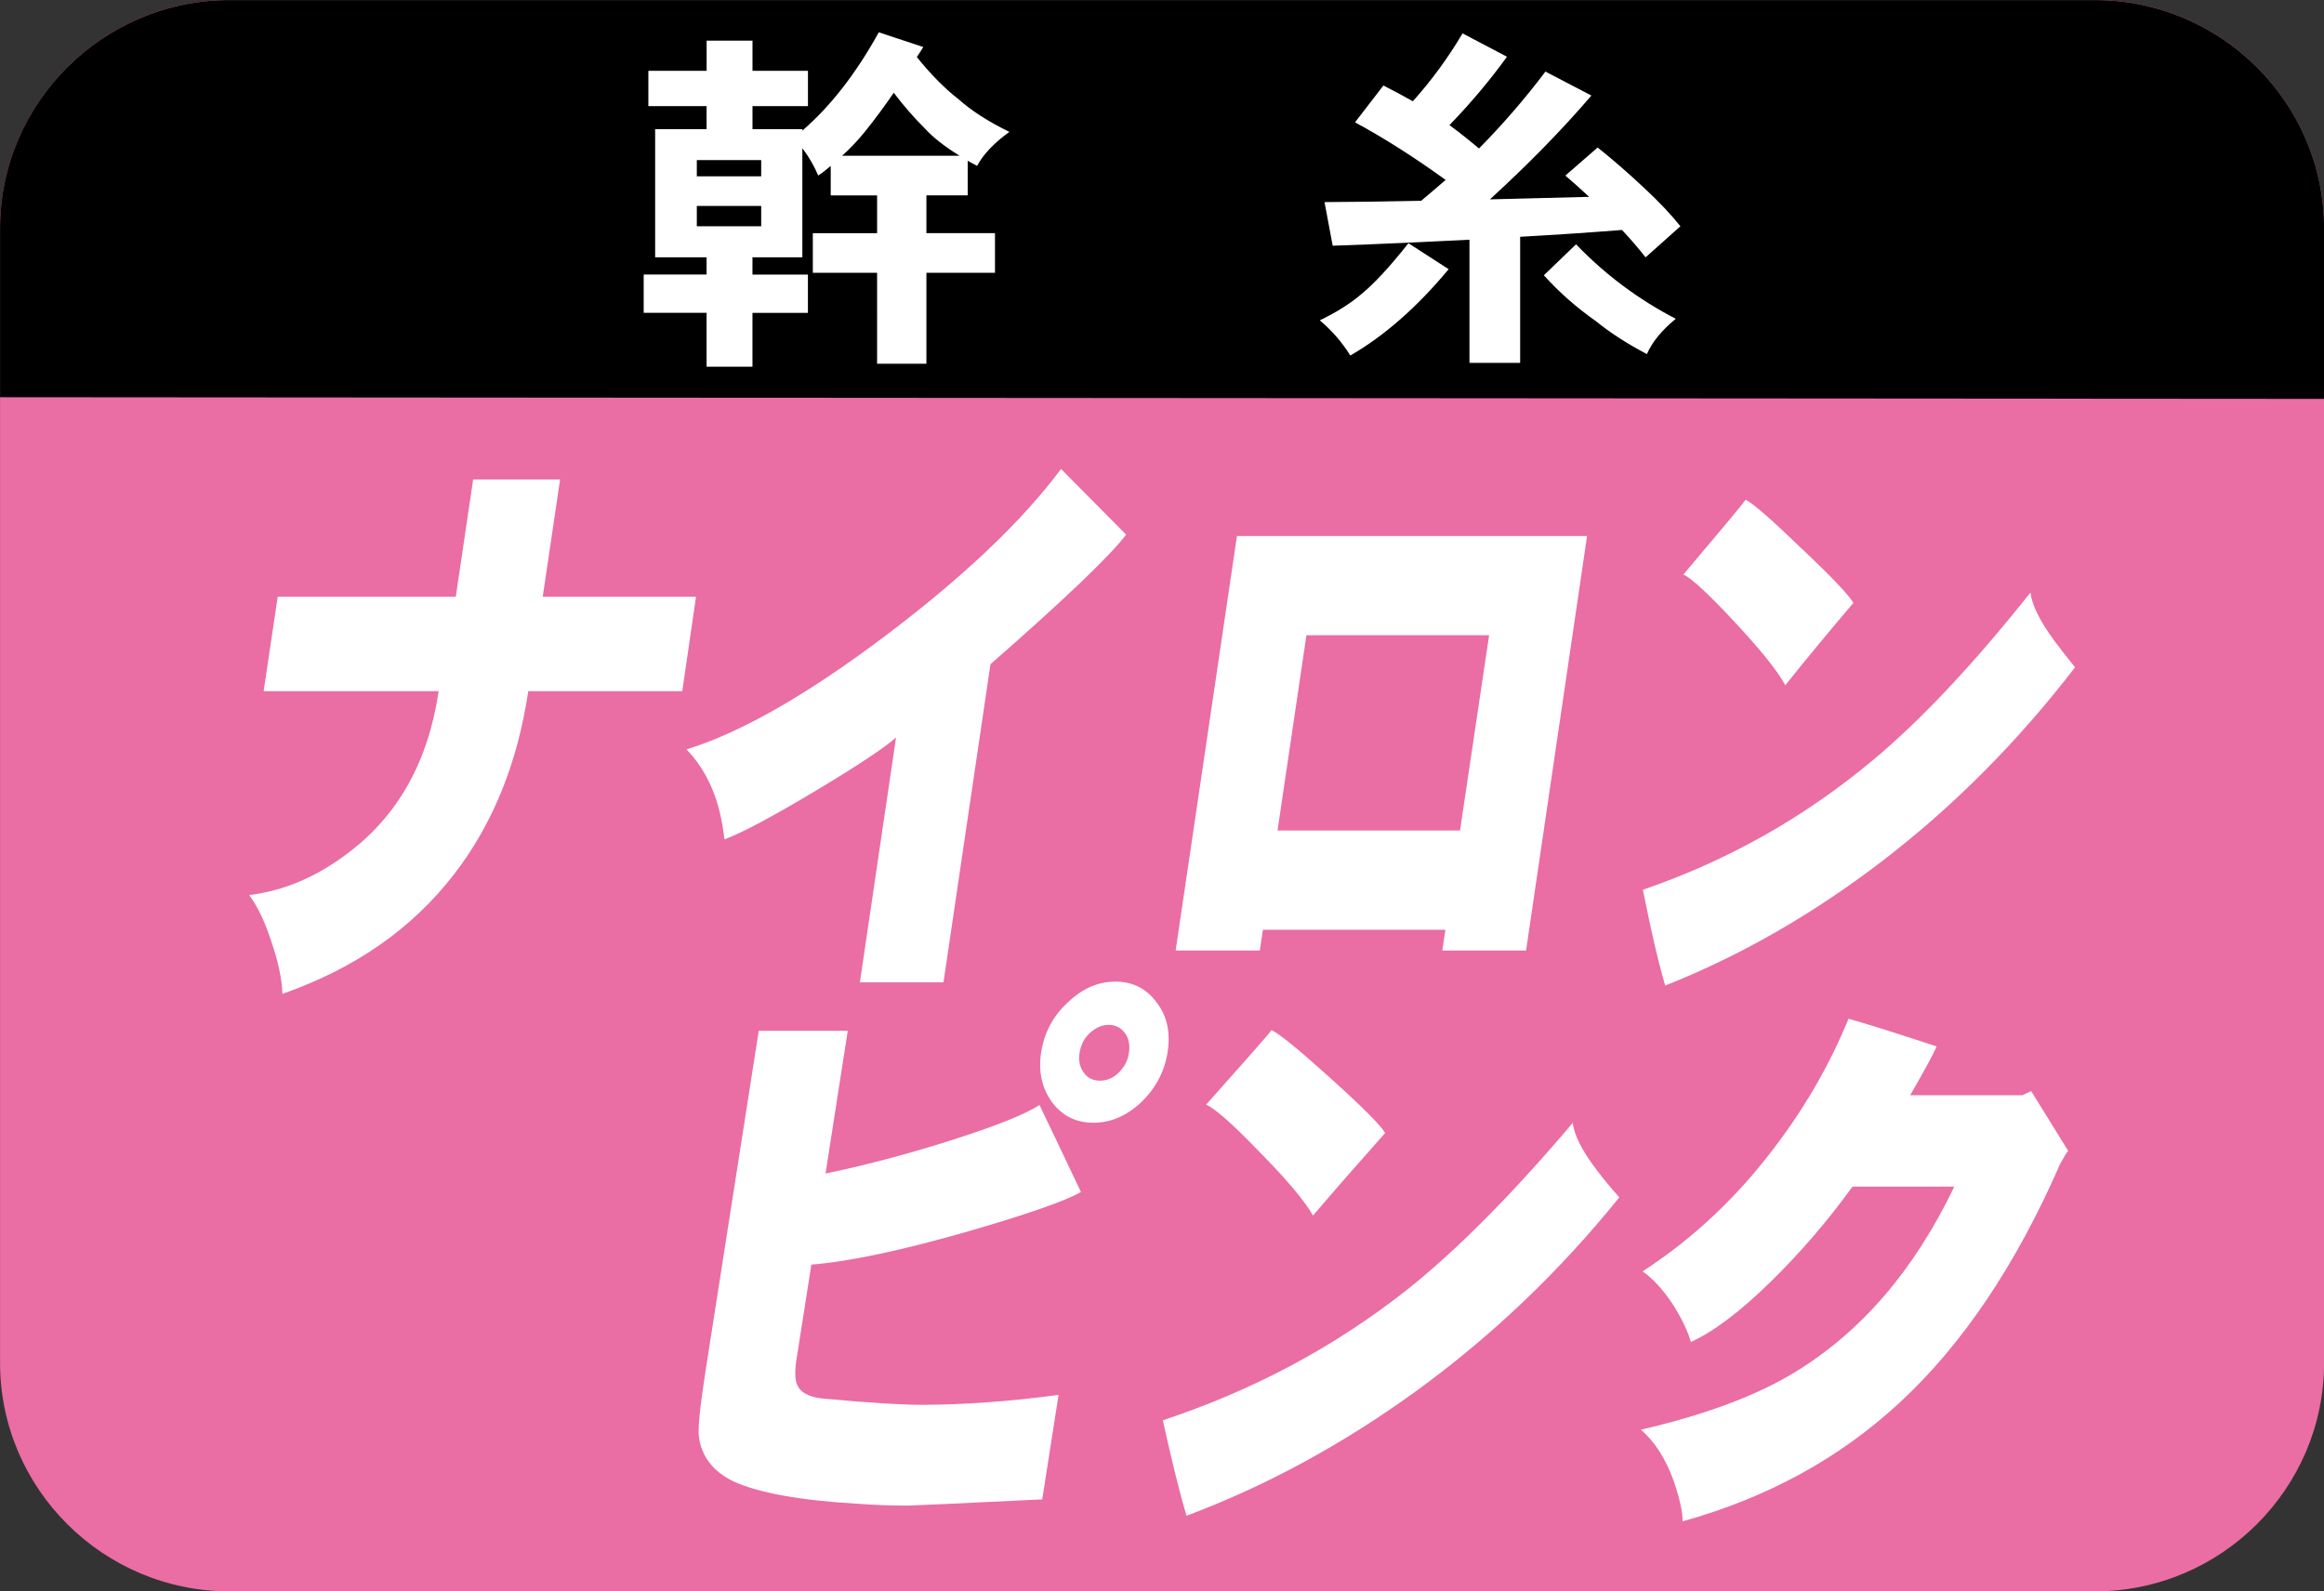 <?xml version="1.0" encoding="utf-8"?>
<!-- Generator: Adobe Illustrator 27.4.1, SVG Export Plug-In . SVG Version: 6.00 Build 0)  -->
<svg version="1.1" id="レイヤー_1" xmlns="http://www.w3.org/2000/svg" xmlns:xlink="http://www.w3.org/1999/xlink" x="0px"
	 y="0px" viewBox="0 0 73 50" style="enable-background:new 0 0 73 50;" xml:space="preserve">
<rect x="0" y="0" width="73" height="50" fill="#333333" stroke="none"/>
<style type="text/css">
	.st0{fill:#FCCF00;}
	.st1{fill:#FFFFFF;}
	.st2{fill:#EDCE9F;}
	.st3{fill:#E61F1A;}
	.st4{fill:#EA6DA4;}
	.st5{fill:#888888;}
	.st6{fill:#ED7700;}
	.st7{fill:#0060AE;}
	.st8{fill:#7A8992;}
	.st9{fill:#DADF00;}
	.st10{fill:#0081BA;}
	.st11{fill:#E30079;}
	.st12{fill:#009FE8;}
	.st13{fill:#B94A4C;}
	.st14{fill:#E3007F;}
	.st15{fill:#003893;}
	.st16{fill:#C59B57;}
	.st17{fill:#DF1D19;}
	.st18{fill:#A40081;}
	.st19{fill:#00A93A;}
	.st20{fill:#A2804A;}
	.st21{fill:#FFF000;}
	.st22{fill:#A80060;}
	.st23{fill:#C8C9CA;}
	.st24{fill:#008BD5;}
	.st25{fill:#C3D600;}
	.st26{fill:#D70C18;}
	.st27{fill:#231815;}
	.st28{fill:#004097;}
	.st29{fill:#009844;}
	.st30{fill:url(#SVGID_1_);}
	.st31{fill:#F9D5C5;}
	.st32{fill:#E5001C;}
	.st33{fill:#910782;}
</style>
<g>
	<path class="st4" d="M73.002,42.827c0,3.949-3.239,7.175-7.199,7.175H7.208
		c-3.964,0-7.206-3.226-7.206-7.175V7.177c0-3.949,3.242-7.175,7.206-7.175h58.595
		c3.96,0,7.199,3.226,7.199,7.175V42.827z"/>
	<path d="M73.002,8.978V7.174c0-3.945-3.239-7.171-7.199-7.171H7.208
		c-3.964,0-7.206,3.226-7.206,7.171v5.307l73,0.052V8.978"/>
	<g>
		<g>
			<path class="st1" d="M16.594,21.717c-0.338,2.261-1.113,4.18-2.336,5.759
				c-1.323,1.713-3.12,2.959-5.388,3.752c-0.014-0.464-0.128-1.009-0.346-1.641
				c-0.204-0.635-0.44-1.117-0.698-1.464c1.076-0.129,2.118-0.566,3.111-1.324
				c1.567-1.177,2.515-2.872,2.842-5.082H8.281l0.443-2.968h5.593l0.545-3.683
				h2.731l-0.545,3.683h4.815l-0.432,2.968H16.594z"/>
			<path class="st1" d="M21.564,23.547c1.715-0.53,3.795-1.722,6.243-3.566
				c2.458-1.857,4.304-3.608,5.522-5.246l2.044,2.063
				c-0.5,0.662-1.919,2.021-4.261,4.073l-1.476,9.996h-2.626l1.136-7.696
				c-0.344,0.311-1.175,0.865-2.487,1.653c-1.363,0.818-2.334,1.336-2.904,1.551
				C22.629,25.182,22.232,24.235,21.564,23.547"/>
			<path class="st1" d="M39.572,29.866h-2.643l1.925-13.023h10.998l-1.916,13.023h-2.632
				l0.099-0.653h-5.734L39.572,29.866z M41.037,19.96l-0.908,6.136h5.732
				l0.914-6.136H41.037z"/>
			<path class="st1" d="M63.78,18.619c0.045,0.389,0.292,0.895,0.761,1.53
				c0.179,0.243,0.392,0.512,0.639,0.818c-1.786,2.324-3.807,4.363-6.072,6.1
				c-2.177,1.665-4.446,2.968-6.802,3.899c-0.219-0.746-0.449-1.74-0.701-3.009
				c2.671-0.916,5.082-2.279,7.233-4.079
				C60.337,22.628,61.983,20.877,63.78,18.619 M54.835,15.702
				c0.255,0.132,0.846,0.656,1.774,1.551c0.945,0.889,1.482,1.461,1.607,1.692
				c-0.789,0.928-1.499,1.785-2.138,2.587c-0.25-0.467-0.798-1.141-1.618-2.018
				c-0.795-0.853-1.323-1.339-1.581-1.464
				C54.091,16.618,54.744,15.834,54.835,15.702"/>
		</g>
		<g>
			<path class="st1" d="M49.403,35.28c0.04,0.383,0.301,0.898,0.781,1.521
				c0.19,0.252,0.414,0.521,0.681,0.82c-1.882,2.336-4.02,4.372-6.407,6.106
				c-2.302,1.665-4.696,2.965-7.188,3.899c-0.221-0.74-0.466-1.743-0.744-3
				c2.813-0.931,5.365-2.285,7.651-4.085
				C45.749,39.293,47.492,37.538,49.403,35.28 M39.941,32.366
				c0.267,0.129,0.894,0.647,1.882,1.539c0.999,0.901,1.561,1.47,1.686,1.695
				c-0.823,0.925-1.578,1.788-2.265,2.593c-0.264-0.464-0.829-1.135-1.706-2.024
				c-0.823-0.856-1.377-1.339-1.652-1.461
				C39.163,33.277,39.853,32.495,39.941,32.366"/>
			<path class="st1" d="M32.738,47.112c-2.677,0.129-4.088,0.195-4.221,0.195
				c-0.52,0-1.039-0.018-1.567-0.057c-1.82-0.105-3.126-0.344-3.912-0.704
				c-0.65-0.317-1.014-0.797-1.087-1.425c-0.031-0.261,0.04-0.937,0.207-2.018
				l1.675-10.714h2.796l-0.698,4.483c1.161-0.237,2.453-0.575,3.867-1.018
				c1.431-0.455,2.382-0.826,2.853-1.135c0.31,0.638,0.738,1.548,1.303,2.734
				c-0.48,0.278-1.644,0.686-3.489,1.222c-2.098,0.605-3.759,0.961-4.979,1.06
				l-0.468,2.983c-0.065,0.425-0.045,0.713,0.057,0.859
				c0.116,0.213,0.412,0.347,0.889,0.377c1.354,0.126,2.342,0.186,2.978,0.186
				c1.323,0,2.762-0.105,4.309-0.311L32.738,47.112z M32.704,33.062
				c0.099-0.62,0.375-1.141,0.832-1.56c0.46-0.443,0.96-0.659,1.499-0.659
				c0.539,0,0.977,0.216,1.3,0.659c0.324,0.419,0.437,0.94,0.341,1.56
				c-0.096,0.605-0.372,1.129-0.829,1.572c-0.463,0.431-0.96,0.644-1.505,0.644
				c-0.537,0-0.971-0.213-1.294-0.644C32.724,34.191,32.611,33.667,32.704,33.062
				 M33.911,33.08c-0.04,0.246,0.006,0.446,0.128,0.617
				c0.122,0.177,0.292,0.258,0.514,0.258c0.216,0,0.415-0.081,0.593-0.258
				c0.17-0.171,0.281-0.371,0.315-0.617c0.037-0.249-0.003-0.455-0.125-0.62
				c-0.122-0.165-0.295-0.258-0.508-0.258c-0.221,0-0.417,0.093-0.596,0.258
				C34.053,32.625,33.951,32.832,33.911,33.08"/>
			<path class="st1" d="M64.965,36.162c-0.045,0.045-0.131,0.186-0.256,0.416
				c-1.385,3.171-3.066,5.672-5.053,7.507c-1.862,1.722-4.122,2.971-6.802,3.716
				c-0.003-0.329-0.102-0.746-0.284-1.276c-0.25-0.692-0.591-1.228-1.028-1.602
				c2.041-0.476,3.656-1.081,4.84-1.809c2.075-1.264,3.747-3.201,5.005-5.83
				h-3.197c-0.806,1.111-1.661,2.099-2.552,2.971
				c-0.982,0.964-1.825,1.596-2.526,1.911c-0.08-0.299-0.258-0.68-0.531-1.129
				c-0.332-0.512-0.667-0.871-0.985-1.09c1.649-1.069,3.08-2.438,4.295-4.096
				c0.911-1.228,1.63-2.509,2.175-3.842c0.784,0.225,1.698,0.518,2.765,0.871
				c-0.094,0.231-0.372,0.737-0.829,1.533h3.523
				c0.048-0.027,0.142-0.066,0.278-0.129L64.965,36.162z"/>
		</g>
	</g>
	<g>
		<path class="st1" d="M26.452,4.894H30.143c-0.458-0.281-0.836-0.573-1.116-0.882
			c-0.317-0.315-0.636-0.681-0.953-1.097c-0.304,0.444-0.609,0.854-0.904,1.22
			C26.943,4.415,26.704,4.668,26.452,4.894 M23.91,6.47h-2.022v0.64h2.022V6.47
			z M21.888,5.54h2.022V5.03h-2.022V5.54z M20.367,2.225h1.829V1.277h1.441
			v0.948h1.742v1.109h-1.742v0.725h1.567v0.044
			c0.882-0.763,1.684-1.79,2.4-3.088l1.398,0.463
			c-0.068,0.107-0.132,0.214-0.203,0.315c0.452,0.561,0.894,1.002,1.309,1.324
			c0.399,0.356,0.928,0.7,1.598,1.027c-0.476,0.344-0.817,0.7-1.014,1.068
			c-0.101-0.05-0.197-0.107-0.295-0.161v1.087h-1.297v1.188h2.154v1.245h-2.154
			v2.858h-1.549V8.572h-2.019V7.327h2.019V6.139h-1.457V5.213
			c-0.126,0.11-0.258,0.214-0.393,0.303c-0.123-0.293-0.286-0.58-0.498-0.86
			v3.429h-1.567v0.542h1.742v1.204h-1.742v1.692h-1.441V9.829h-1.976V8.626h1.976
			v-0.542h-1.616V4.059h1.616V3.335h-1.829V2.225z"/>
		<path class="st1" d="M49.506,7.676c0.922,0.961,1.967,1.736,3.132,2.341
			c-0.433,0.356-0.738,0.722-0.907,1.109c-0.615-0.324-1.146-0.665-1.595-1.03
			c-0.609-0.429-1.162-0.911-1.641-1.447L49.506,7.676z M45.941,1.049l1.395,0.734
			c-0.522,0.722-1.122,1.44-1.807,2.149c0.32,0.233,0.63,0.482,0.928,0.734
			c0.753-0.766,1.451-1.572,2.087-2.417l1.444,0.753
			c-0.931,1.087-1.995,2.171-3.187,3.262c0.993-0.025,2.031-0.05,3.116-0.079
			c-0.24-0.227-0.492-0.447-0.747-0.668l1.014-0.882
			c0.467,0.372,0.95,0.791,1.457,1.267c0.47,0.435,0.851,0.841,1.143,1.207
			l-1.094,0.977c-0.227-0.287-0.473-0.577-0.741-0.86
			c-1.042,0.082-2.114,0.154-3.199,0.214v3.961h-1.592V7.532
			c-1.398,0.069-2.83,0.139-4.296,0.189L41.605,6.35
			c0.944-0.003,1.955-0.019,3.036-0.041c0.261-0.22,0.519-0.438,0.768-0.656
			c-0.968-0.7-1.918-1.308-2.846-1.809l0.891-1.157
			c0.32,0.161,0.63,0.328,0.925,0.495C44.964,2.53,45.486,1.818,45.941,1.049
			 M44.241,7.642l1.263,0.816c-0.99,1.191-2.019,2.096-3.089,2.713
			c-0.261-0.422-0.584-0.791-0.959-1.106c0.529-0.255,0.965-0.529,1.324-0.838
			C43.163,8.912,43.657,8.382,44.241,7.642"/>
	</g>
</g>
</svg>
